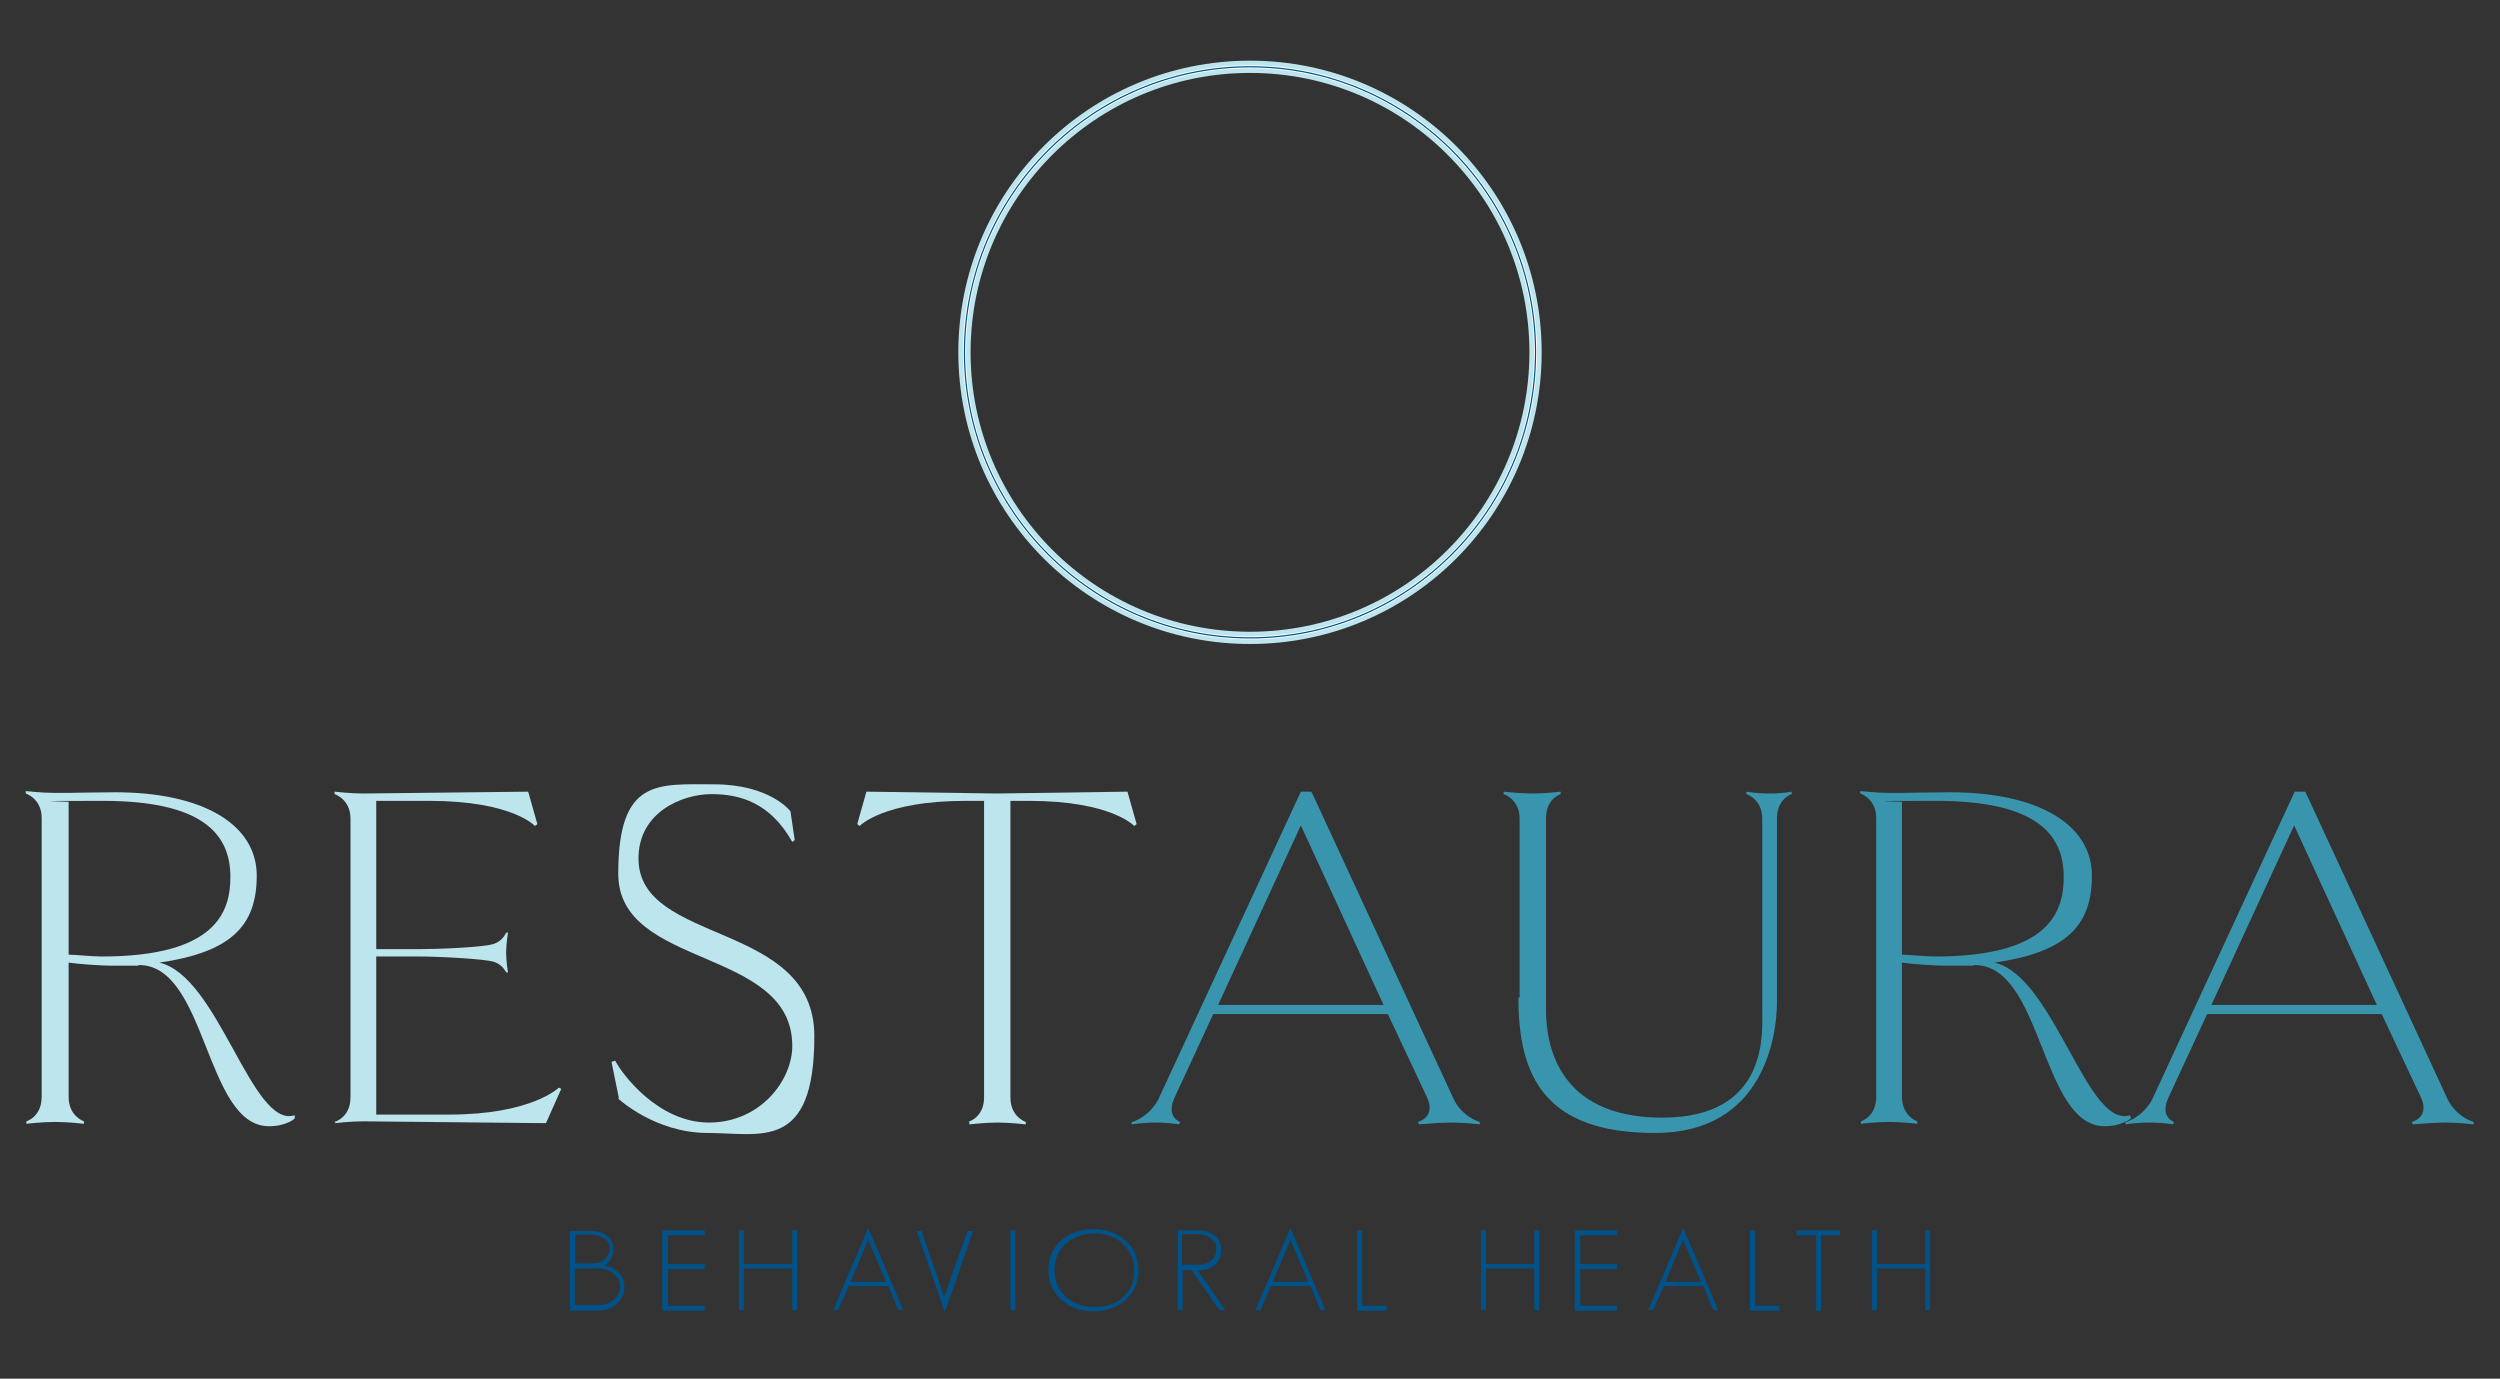<?xml version="1.0" encoding="UTF-8"?>
<svg xmlns="http://www.w3.org/2000/svg" version="1.1" viewBox="0 0 408 225">
  <rect x="0" y="0" width="408" height="225" fill="#333333" stroke="none"/>
  <defs>
    <style>
      .cls-1 {
        stroke: #bde5ee;
        stroke-width: 2px;
      }

      .cls-1, .cls-2, .cls-3 {
        fill: none;
        stroke-miterlimit: 10;
      }

      .cls-4 {
        fill: #3995ae;
      }

      .cls-2 {
        stroke: #fff;
        stroke-width: .5px;
      }

      .cls-5 {
        fill: #00538a;
      }

      .cls-3 {
        stroke: #00538a;
        stroke-width: .2px;
      }

      .cls-6 {
        fill: #bde5ee;
      }
    </style>
  </defs>
  <!-- Generator: Adobe Illustrator 28.7.3, SVG Export Plug-In . SVG Version: 1.2.0 Build 164)  -->
  <g>
    <g id="Layer_1">
      <g>
        <g>
          <path class="cls-6" d="M22.7,157.6c0,0-.2,0-.4,0h-.1c-1.1,0-2.2,0-3.5,0-2.8,0-6-.3-7.5-.5v21.9c0,3.2,2.5,4,2.5,4v.4c0,0-2.5-.3-4.7-.3s-4.7.3-4.7.3v-.4c0,0,2.5-.7,2.5-4v-45.5c0-3.2-2.6-4-2.6-4v-.4c0,0,2.6.3,4.7.3h2.2s4.9-.1,7.7-.1c14.4,0,23.1,5.3,23.1,13.6s-4.3,12.5-15.9,14.2c9.7,2.2,15.1,27.2,22.1,24.9v.5c.1,0-1.3,1.3-4.2,1.3-10.5,0-10.1-26.6-21.4-26.3h0ZM37.6,143.1c0-7.1-4.7-12.4-20.8-12.4s-4.2.1-5.6.2v24.9c1.2,0,3.7.3,5.4.3,18.8,0,21-7.4,21-13h0Z"/>
          <path class="cls-6" d="M54.6,183.1s2.6-.7,2.6-4v-45.5c0-3.2-2.6-4-2.6-4v-.4c0,0,2.6.3,4.7.3l26.9-.3,1.5,5.3-.4.3s-3.7-4.1-17.2-4.1h-8.7v24.2h7.1c3,0,10.8-.3,12.2-.9,1.4-.5,1.9-1.8,1.9-1.8h.3c0,0-.3,1.9-.3,3.3s.3,3.2.3,3.2h-.3c0,0-.5-1.2-1.9-1.7-1.3-.5-9.1-.9-12.2-.9h-7.1v25.8h11.9c13.5,0,17.9-4.4,17.9-4.4l.4.2-2.5,5.6-29.8-.3c-2.2,0-4.6.3-4.6.3v-.4c0,0,0,0,0,0Z"/>
          <path class="cls-6" d="M101,179.2l-1.2-5.9.6-.2c1,2,6.9,10.1,15.3,10.1s13.6-6.9,13.6-12.5c0-16.2-28.4-12.5-28.4-28.1s6.4-14.6,15.6-14.6,12.5,4.4,12.5,4.4l.7,4.7-.4.3c-3.6-6.4-8.5-7.8-13.2-7.8s-11.9,2.9-11.9,10.5c0,14.2,28.7,10.1,28.7,29s-8.8,15.8-17.4,15.8-14.6-5.6-14.6-5.6h0Z"/>
          <path class="cls-6" d="M158,183.1s2.6-.7,2.6-4v-48.4h-3c-13.5,0-17.3,4.1-17.3,4.1l-.4-.3,1.5-5.3,21.3.3,21.3-.3,1.5,5.3-.4.3s-3.7-4.1-17.2-4.1h-3v48.4c0,3.2,2.5,4,2.5,4v.4c0,0-2.5-.3-4.6-.3s-4.6.3-4.6.3v-.4Z"/>
          <path class="cls-4" d="M184.8,183.1s2.6-.7,4.2-3.6l22-47.5,1.3-2.8h1.7l.4.8,22.9,49.5c1.5,2.9,4.2,3.6,4.2,3.6v.4c0,0-2.5-.3-4.6-.3s-5.3.3-5.3.3l-.2-.4s3-.7,1.5-4l-6.4-13.6h-28.5l-6.3,13.6c-1.5,3.2.9,4,.9,4l-.2.4s-1.6-.3-3.8-.3-3.9.3-3.9.3v-.4c0,0,0,0,0,0ZM225.8,164l-13.5-29.3-13.5,29.3h27.1,0Z"/>
          <path class="cls-4" d="M248,162.8v-29.2c0-3.2-2.6-4-2.6-4v-.4c0,0,2.6.3,4.7.3s4.6-.3,4.6-.3v.4c0,0-2.4.7-2.4,4v31.1c0,5.2,1.5,17.7,19,17.7s16.3-14.1,16.3-17.6v-31.2c0-3.2-2.6-4-2.6-4v-.4c0,0,1.6.3,3.8.3s3.6-.3,3.6-.3v.4c0,0-2.4.7-2.4,4v29.9c0,5.5-2.1,21.4-19.9,21.4s-22.3-9-22.3-22.1h0Z"/>
          <path class="cls-4" d="M322,157.6c0,0-.2,0-.4,0h-.2c-1.1,0-2.2,0-3.5,0-2.8,0-6-.3-7.5-.5v21.9c0,3.2,2.5,4,2.5,4v.4c0,0-2.5-.3-4.6-.3s-4.6.3-4.6.3v-.4c0,0,2.5-.7,2.5-4v-45.5c0-3.2-2.6-4-2.6-4v-.4c0,0,2.6.3,4.7.3h2.2s4.9-.1,7.8-.1c14.4,0,23.1,5.3,23.1,13.6s-4.3,12.5-15.9,14.2c9.7,2.2,15.1,27.2,22.1,24.9l.2.5s-1.5,1.3-4.3,1.3c-10.5,0-10.1-26.6-21.4-26.3h0ZM336.8,143.1c0-7.1-4.7-12.4-20.8-12.4s-4.2.1-5.6.2v24.9c1.2,0,3.7.3,5.4.3,18.8,0,21-7.4,21-13h0Z"/>
          <path class="cls-4" d="M347,183.1s2.6-.7,4.2-3.6l22-47.5,1.3-2.8h1.7l.4.8,22.9,49.5c1.5,2.9,4.2,3.6,4.2,3.6v.4c0,0-2.5-.3-4.6-.3s-5.3.3-5.3.3l-.2-.4s3-.7,1.5-4l-6.4-13.6h-28.5l-6.3,13.6c-1.5,3.2.9,4,.9,4l-.2.4s-1.6-.3-3.8-.3-3.9.3-3.9.3v-.4c0,0,0,0,0,0ZM387.9,164l-13.5-29.3-13.5,29.3h27.1,0Z"/>
        </g>
        <g>
          <path class="cls-5" d="M100.7,212.8c-.9.7-1.9,1.1-3.2,1.1h-4.5v-13h3.5c1.1,0,2,.3,2.6.8.7.6,1,1.3,1,2.3s-.5,2-1.5,2.5c1,.2,1.8.6,2.4,1.2.6.6.9,1.4.9,2.4s-.4,2-1.3,2.7h0ZM98.6,202.2c-.6-.4-1.2-.7-2-.7h-2.7v4.7h2.9c.8,0,1.4-.2,1.9-.7s.8-1,.8-1.7-.3-1.3-.8-1.7h0ZM100.1,207.8c-.7-.5-1.5-.8-2.6-.8h-3.7v6h3.7c1,0,1.9-.3,2.6-.8.7-.6,1.1-1.3,1.1-2.2s-.4-1.6-1.1-2.2h0Z"/>
          <path class="cls-5" d="M108.1,213.8v-13h6.9v.8h-6v4.7h6v.8h-6v6h6v.8h-6.9Z"/>
          <path class="cls-5" d="M129.3,213.8v-6.8h-7.9v6.8h-.8v-13h.8v5.5h7.9v-5.5h.8v13h-.8Z"/>
          <path class="cls-5" d="M146.6,213.8l-1.6-3.9h-6.5l-1.7,3.9h-.8l5.7-13.4,5.7,13.4h-.8,0ZM141.7,202.3l-2.9,6.9h5.8l-2.9-6.9h0Z"/>
          <path class="cls-5" d="M154.2,214.1l-4.6-13.2h.8l3.7,10.8,3.8-10.8h.9l-4.6,13.2Z"/>
          <path class="cls-5" d="M164.9,213.8v-13h.8v13h-.8Z"/>
          <path class="cls-5" d="M183.8,212.1c-1.4,1.2-3.1,1.9-5.3,1.9s-3.9-.6-5.3-1.9c-1.4-1.2-2.1-2.9-2.1-4.8s.7-3.6,2-4.8c1.4-1.2,3.1-1.9,5.3-1.9s3.9.6,5.3,1.9c1.4,1.2,2.1,2.9,2.1,4.8s-.7,3.6-2.1,4.8ZM183.3,203c-1.2-1.1-2.8-1.7-4.7-1.7s-3.5.6-4.7,1.7-1.8,2.5-1.8,4.3.6,3.2,1.8,4.3c1.2,1.1,2.8,1.7,4.7,1.7s3.5-.5,4.7-1.6c1.2-1.1,1.8-2.5,1.8-4.3s-.6-3.2-1.8-4.3h0Z"/>
          <path class="cls-5" d="M199,213.8l-4.5-6.5h-1.5v6.5h-.8v-13h3.3c.5,0,1,0,1.5.2s.9.4,1.2.6c.4.3.6.6.8,1,.2.4.3.9.3,1.4s-.1,1.1-.3,1.5c-.2.4-.5.8-.8,1s-.8.5-1.2.6-1,.2-1.6.2l4.6,6.5h-1,0ZM198.3,202.9c-.2-.3-.4-.6-.7-.8-.3-.2-.6-.4-1-.5-.4-.1-.8-.2-1.2-.2h-2.5v5h2.7c.9,0,1.5-.2,2.1-.7s.8-1.1.8-1.9,0-.8-.2-1.1h0Z"/>
          <path class="cls-5" d="M215.5,213.8l-1.6-3.9h-6.5l-1.7,3.9h-.8l5.7-13.4,5.7,13.4h-.8,0ZM210.6,202.3l-2.9,6.9h5.8l-2.9-6.9h0Z"/>
          <path class="cls-5" d="M221.5,213.8v-13h.8v12.3h4v.8h-4.8,0Z"/>
          <path class="cls-5" d="M250.4,213.8v-6.8h-7.9v6.8h-.8v-13h.8v5.5h7.9v-5.5h.8v13h-.8Z"/>
          <path class="cls-5" d="M257,213.8v-13h6.9v.8h-6v4.7h6v.8h-6v6h6v.8h-6.9Z"/>
          <path class="cls-5" d="M279.6,213.8l-1.6-3.9h-6.5l-1.7,3.9h-.8l5.7-13.4,5.7,13.4h-.8ZM274.7,202.3l-2.9,6.9h5.8l-2.9-6.9h0Z"/>
          <path class="cls-5" d="M285.6,213.8v-13h.8v12.3h4v.8h-4.8,0Z"/>
          <path class="cls-5" d="M297.2,201.6v12.3h-.8v-12.3h-3.2v-.8h7.1v.8h-3.2,0Z"/>
          <path class="cls-5" d="M314.2,213.8v-6.8h-7.9v6.8h-.8v-13h.8v5.5h7.9v-5.5h.8v13h-.8Z"/>
        </g>
        <circle class="cls-1" cx="204" cy="57.5" r="46.6"/>
        <circle class="cls-2" cx="204" cy="57.5" r="46.6"/>
        <circle class="cls-3" cx="204" cy="57.5" r="46.6"/>
      </g>
    </g>
  </g>
</svg>